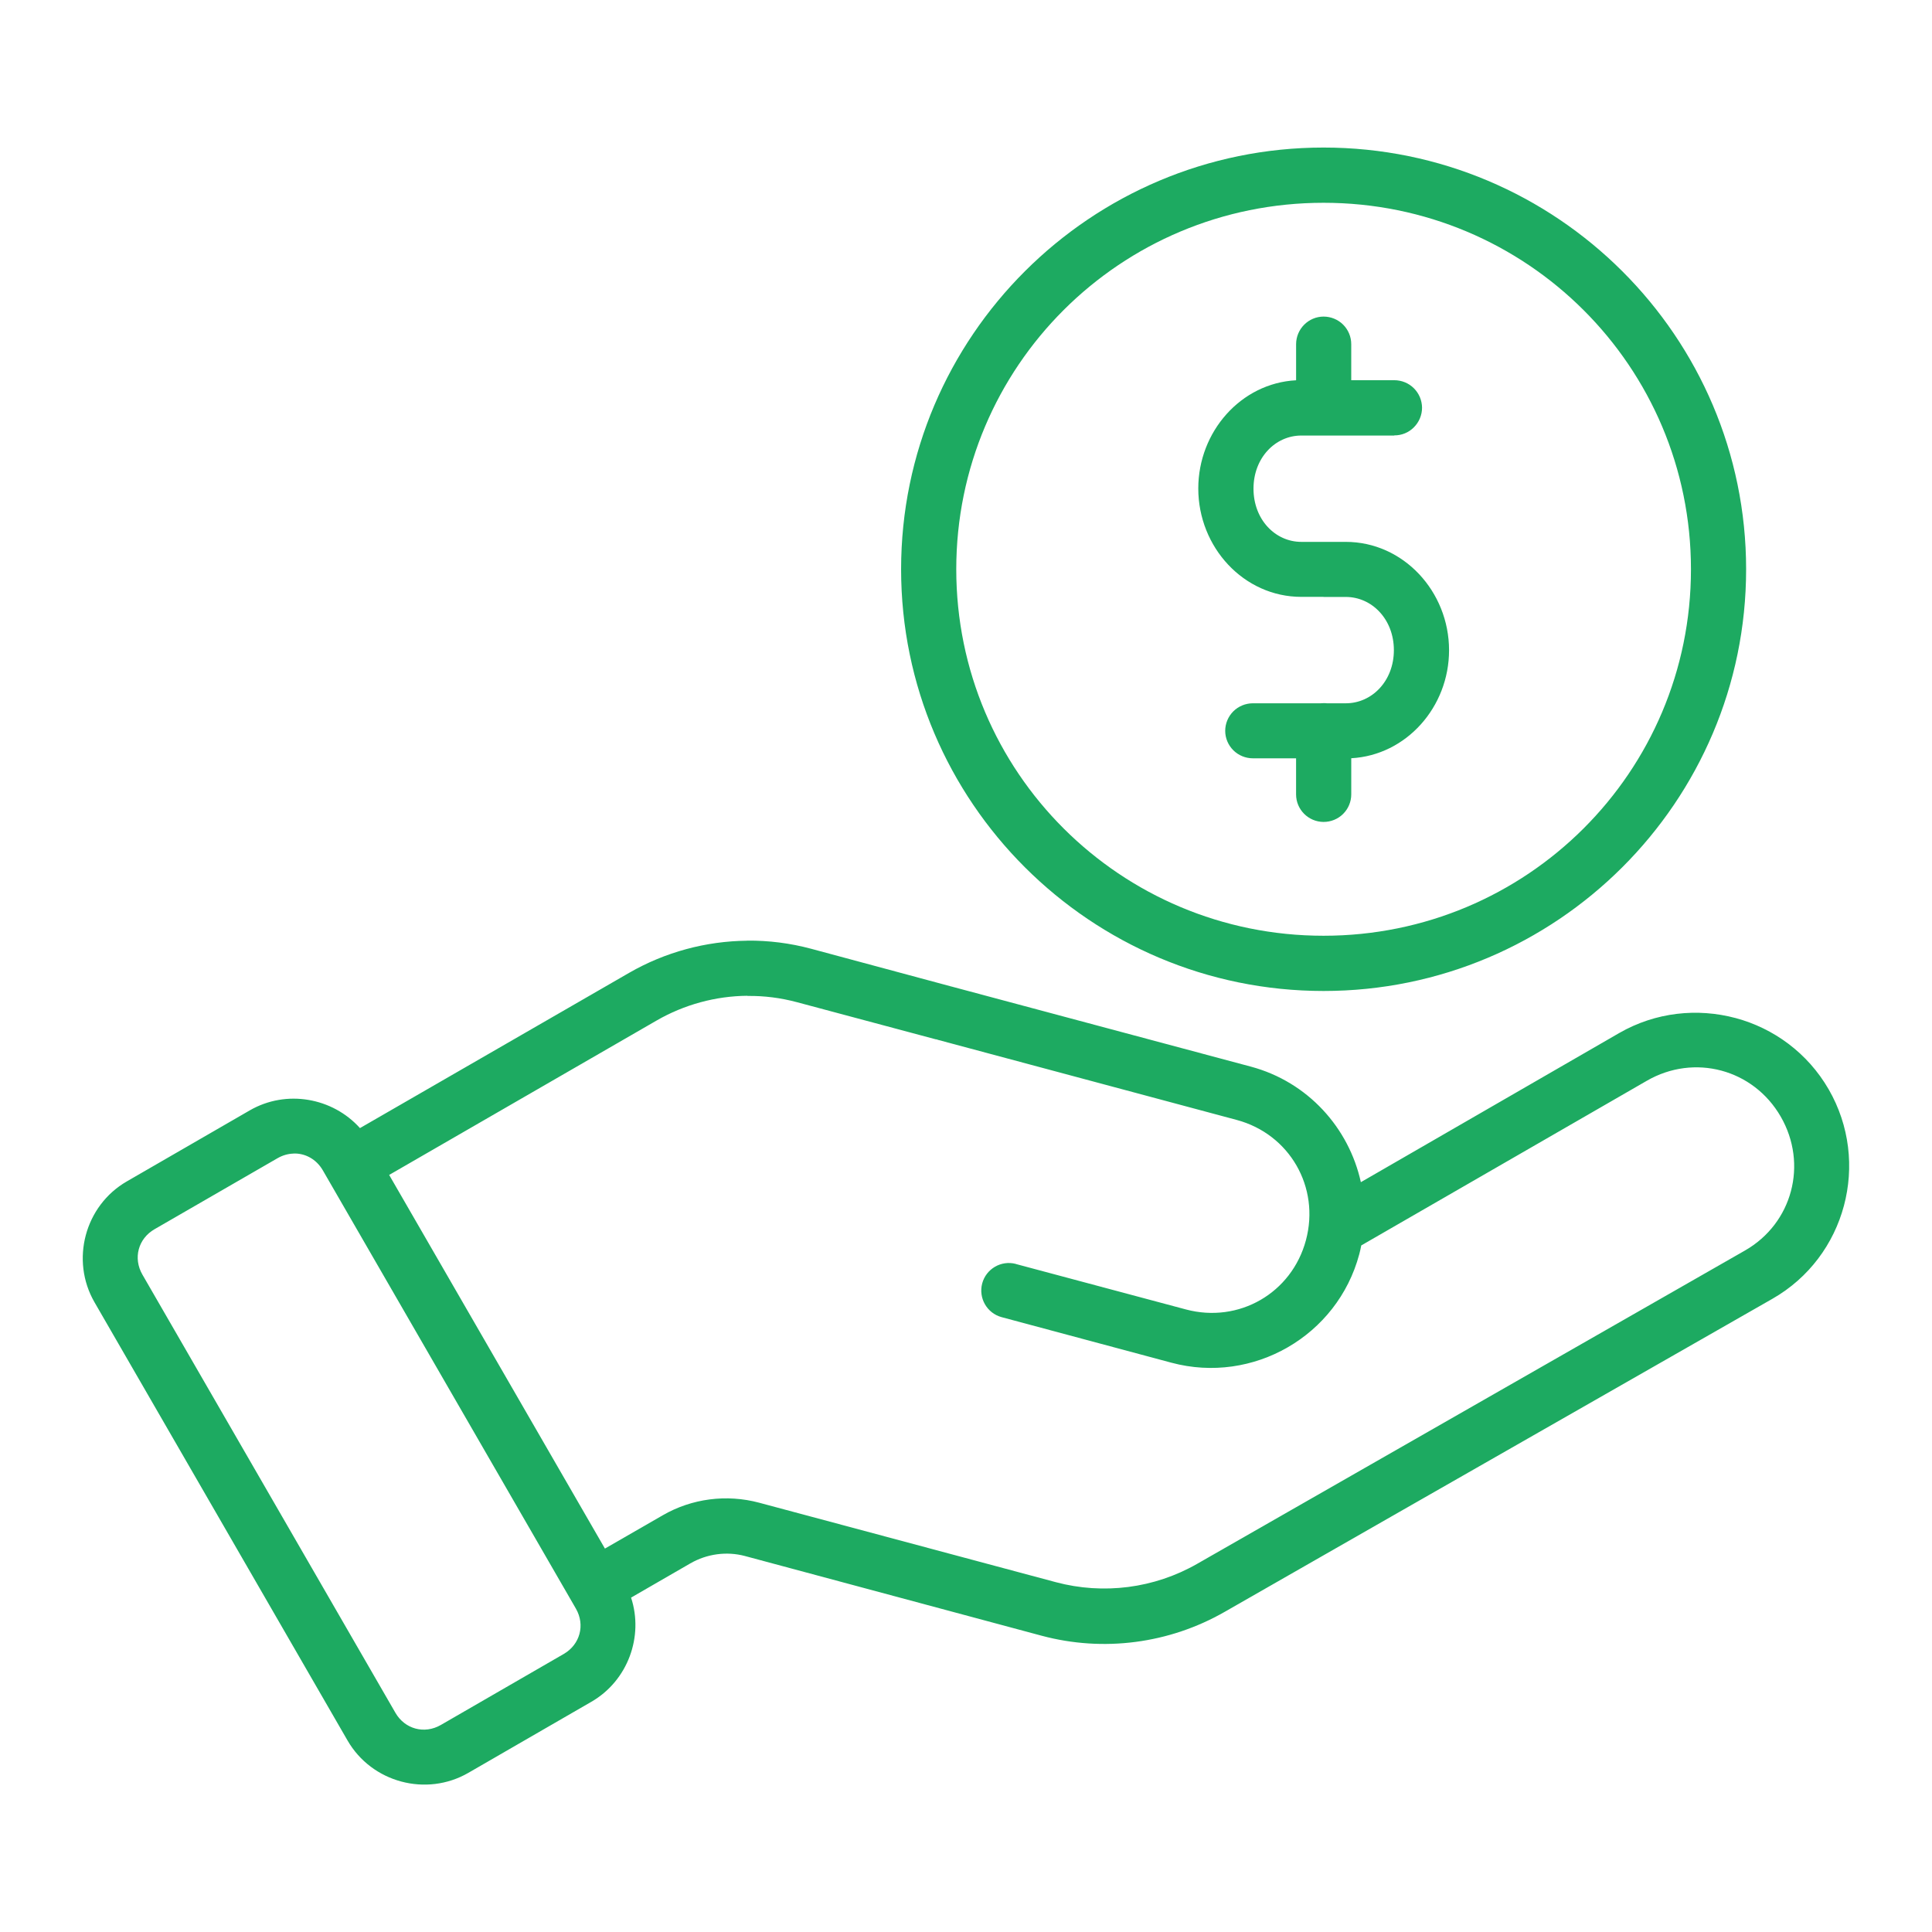 <?xml version="1.0" encoding="UTF-8"?> <svg xmlns="http://www.w3.org/2000/svg" viewBox="0 0 100 100" fill-rule="evenodd"><path d="m68.508 7.637c-12.059 0-21.867 9.789-21.867 21.828 0 12.043 9.809 21.828 21.867 21.828 12.059 0 21.871-9.789 21.871-21.828 0-12.043-9.812-21.828-21.871-21.828zm0 2.859c10.52 0 19.016 8.477 19.016 18.969 0 10.496-8.496 18.969-19.016 18.969-10.52 0-19.012-8.477-19.012-18.969 0-10.496 8.492-18.969 19.012-18.969zm0 5.894v-0.004c-0.785 0.004-1.418 0.641-1.422 1.426v1.871h-0.004c-2.856 0.152-5.059 2.664-5.059 5.602 0 3.035 2.348 5.609 5.336 5.609h1.148v0.004h0.078 1.074c1.352 0 2.488 1.156 2.488 2.754s-1.137 2.75-2.488 2.75h-0.98c-0.055-0.008-0.113-0.008-0.172-0.008-0.051 0-0.105 0.004-0.156 0.008h-3.5c-0.379 0-0.742 0.148-1.012 0.414-0.27 0.27-0.422 0.633-0.422 1.012s0.152 0.738 0.422 1.008c0.27 0.266 0.633 0.414 1.012 0.414h2.234v1.867c0 0.785 0.637 1.422 1.422 1.426 0.379 0 0.746-0.148 1.016-0.418 0.266-0.266 0.418-0.629 0.418-1.008v-1.871c2.852-0.156 5.062-2.652 5.062-5.59 0-3.035-2.359-5.609-5.348-5.609h-2.297c-1.352 0-2.477-1.156-2.477-2.754 0-1.598 1.129-2.75 2.477-2.75h4.809v-0.008c0.383 0.004 0.75-0.148 1.016-0.418 0.27-0.27 0.422-0.633 0.422-1.016-0.004-0.379-0.156-0.742-0.426-1.008-0.266-0.266-0.633-0.414-1.012-0.414h-2.227v-1.867c0-0.379-0.152-0.742-0.418-1.008-0.27-0.27-0.637-0.418-1.016-0.418zm-29.844 32.301c-2.125 0.023-4.231 0.586-6.102 1.664l-13.93 8.035c-1.414-1.574-3.805-2.012-5.703-0.918l-6.363 3.676c-2.176 1.254-2.93 4.078-1.676 6.254l13.098 22.684c1.254 2.176 4.078 2.934 6.254 1.676l6.363-3.676c1.898-1.094 2.719-3.387 2.059-5.394l3.07-1.773c0.855-0.492 1.875-0.633 2.828-0.379l15.355 4.125c3.195 0.855 6.598 0.41 9.469-1.234l8.645-4.945 19.711-11.262c3.801-2.172 5.094-7.055 2.91-10.84-1.094-1.891-2.856-3.164-4.82-3.691h-0.004c-1.961-0.523-4.125-0.312-6.019 0.777l-13.371 7.719c-0.617-2.805-2.738-5.188-5.695-5.981l-15.461-4.137h0.004c-0.016-0.004-0.035-0.008-0.055-0.012-0.023-0.008-0.047-0.012-0.07-0.02l-7.172-1.93c-1.094-0.293-2.211-0.434-3.324-0.422zm0.027 2.859c0.859-0.012 1.719 0.098 2.562 0.324l7.172 1.918h-0.004c0.023 0.004 0.047 0.008 0.066 0.008 0.023 0.008 0.043 0.016 0.062 0.023l15.461 4.144c2.742 0.734 4.32 3.481 3.586 6.223-0.734 2.742-3.473 4.32-6.215 3.586l-8.801-2.352v-0.004c-0.762-0.199-1.539 0.254-1.742 1.012-0.199 0.758 0.246 1.535 1 1.742l8.793 2.359c4.223 1.133 8.594-1.387 9.723-5.609 0.043-0.152 0.074-0.309 0.105-0.461l14.781-8.523c2.457-1.418 5.512-0.602 6.93 1.855s0.609 5.523-1.848 6.93l-19.711 11.273-8.645 4.945c-2.219 1.27-4.848 1.609-7.32 0.949l-15.355-4.113c-1.684-0.449-3.481-0.219-4.988 0.652l-2.992 1.723-11.168-19.34 13.836-7.988c1.441-0.832 3.066-1.27 4.703-1.285zm-23.508 8.156c0.605-0.023 1.191 0.289 1.527 0.871l13.098 22.684c0.488 0.848 0.215 1.859-0.629 2.348l-6.363 3.676c-0.848 0.488-1.859 0.215-2.348-0.629l-13.098-22.684c-0.488-0.848-0.219-1.859 0.629-2.348l6.367-3.676c0.266-0.152 0.543-0.23 0.82-0.238z" fill="#1daa61"></path></svg> 